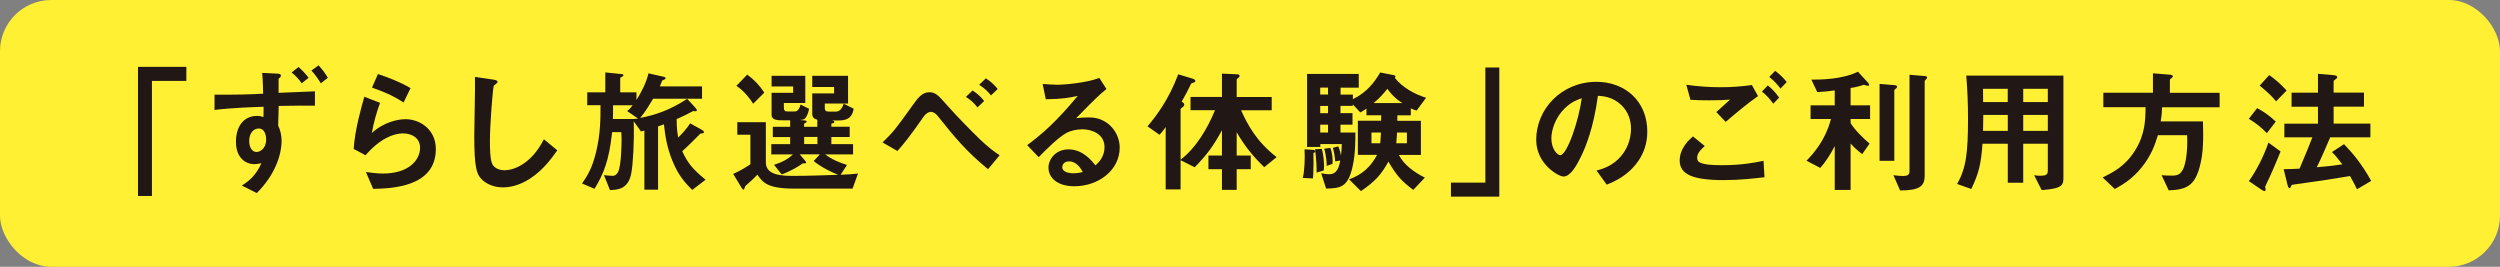 <?xml version="1.0" encoding="UTF-8"?><svg xmlns="http://www.w3.org/2000/svg" viewBox="0 0 467.78 49.92"><rect x="0" y="0" width="467.78" height="49.92" fill="#808080" stroke="none"/><defs><style>.d{fill:#211815;}.e{fill:#fff034;}</style></defs><g id="a"/><g id="b"><g id="c"><rect class="e" width="467.78" height="49.92" rx="9.59" ry="9.59"/><g><path class="d" d="M28.43,15.14v21.53h-2.61V12.51h9.05v2.63h-6.44Z"/><path class="d" d="M58.93,19.77c-2.15-.03-3.25,0-6.78,.05l-.1,3.68c.43,.85,.64,1.97,.64,2.79,0,2.63-1.18,6.39-4.65,9.84l-2.79-1.41c1.3-.82,2.66-1.89,3.66-4.19-.69,.18-1.23,.18-1.33,.18-.87,0-1.71-.33-2.33-.97-1-1.02-1.1-2.45-1.1-3.22,0-2.76,1.35-4.83,3.96-4.83,.48,0,.84,.08,1.18,.21,.03-.56,.03-.82,.03-1.92-1.71,.05-5.78,.18-9.18,.59v-2.86c4.4,.03,6.7-.05,9.1-.18-.03-.79-.03-2.12-.18-3.89l2.76,.13c.61,.02,.74,.13,.74,.38,0,.13-.02,.23-.2,.38-.15,.1-.23,.18-.23,.31v2.53c.74-.02,1.35-.05,6.8-.28v2.68Zm-10.51,4.27c-.89,0-1.79,.77-1.79,2.33,0,1.3,.61,2.07,1.35,2.07,.59,0,1.82-.56,1.82-2.33,0-.92-.33-2.07-1.38-2.07Zm8.03-8.46c-.59-.84-1.23-1.51-1.89-2.02l1.3-1.02c.69,.59,1.35,1.3,1.89,2.02l-1.3,1.02Zm3.58,0c-.44-.71-1-1.56-1.76-2.38l1.33-.97c.59,.61,1.2,1.38,1.74,2.33l-1.3,1.02Z"/><path class="d" d="M69.82,35.34l-1.35-3.15c.82,.1,2.02,.28,3.2,.28,4.76,0,6.93-2.48,6.93-4.83,0-1.64-1.3-2.68-3.22-2.68-1.76,0-4.35,1.02-6.98,4.09l-2.22-1.18c.2-3.48,1.43-7.82,1.99-9.77l2.94,1.15c-.66,1.82-1.2,3.71-1.53,5.63,2.3-2.1,4.99-2.58,6.29-2.58,2.68,0,5.68,1.89,5.68,5.6,0,7.21-8.54,7.36-11.71,7.44Zm5.7-16.16c-1.64-1.05-2.86-1.71-5.91-2.79l1.1-2.53c1.71,.54,4.14,1.46,6.11,2.63l-1.3,2.68Z"/><path class="d" d="M99.17,33.42c-2.15,1.41-4.01,1.64-5.09,1.64-1.61,0-2.91-.59-3.73-1.3-1.2-1.05-1.61-2.35-1.61-8.49,0-1.56,.2-9.15,.13-10.87l3.4,.49c.61,.08,.84,.26,.84,.41,0,.2-.31,.41-.72,.74-.2,.66-.72,7.42-.72,10.23,0,1.18,0,3.66,.49,4.52,.05,.08,.61,1.07,2.25,1.07,1.43,0,4.86-.89,7.36-5.8l2.51,2.07c-1.05,1.46-2.58,3.65-5.11,5.29Z"/><path class="d" d="M129.55,35.57c-1.25-1.28-2.53-2.53-3.73-5.47-1.13-2.76-1.38-5.04-1.59-6.83-.33,.13-.51,.18-1.1,.38v11.84h-2.56v-11.05c-.18,.05-.33,.08-.64,.15l-1.35-1.89c.1,4.12-.13,7.8-.44,9.61-.54,3.14-2.58,3.2-4.01,3.25l-1.12-2.79c.46,.05,1.2,.13,1.58,.13,.18,0,.69,0,1.07-.74,.61-1.23,.64-5.57,.64-5.75,0-.51,0-.89-.05-1.69h-1.71c-.59,5.45-1.64,7.87-3.3,10.61l-2.33-1c.97-1.43,1.87-2.76,2.61-5.83,.87-3.53,.84-6.47,.84-8.82h-2.48v-2.4h3.38v-3.73l3.02,.31c.15,0,.38,.03,.38,.23,0,.18-.31,.26-.61,.46v2.73h3.04v1.43c.97-1.56,1.82-3.2,2.25-4.99l2.92,.66c.13,.02,.28,.1,.28,.28,0,.15-.26,.23-.64,.41-.13,.38-.31,.79-.44,1.1h7.9v2.3h-9.15c-.54,.89-1.43,2.43-2.43,3.6,2.58-.51,5.32-1.3,8.8-3.58l1.53,1.66c.05,.08,.28,.31,.28,.48,0,.28-.38,.18-.69,.15-.84,.44-2.02,1.05-3.09,1.51,0,1.87,.18,2.79,.28,3.45,.69-.64,1.71-1.81,2.25-2.66l2.17,1.2c.15,.08,.41,.26,.41,.43,0,.26-.36,.26-.66,.28-.66,.66-2.4,2.43-3.4,3.3,.97,2.15,1.97,3.4,4.37,5.34l-2.48,1.89Zm-12.2-14.8c.23-.15,.49-.38,1.02-1.07h-3.66c.02,.89,0,1.66-.03,2.56h3.86c.15,0,.41-.02,.84-.08l-2.05-1.41Z"/><path class="d" d="M159.54,35.29h-10.99c-5.04,0-5.85-1.2-6.83-2.61-.33,.33-.38,.38-.89,.89-.2,.21-1.3,1.15-1.38,1.25-.05,.08-.2,.66-.31,.66-.18,0-.31-.23-.36-.31l-1.59-2.63c1.28-.56,2.53-1.33,3.22-1.81v-5.52h-2.45v-2.35h5.34v7.47c0,1.76,1.38,2.58,4.81,2.58,2.91,0,5.8-.1,8.72-.2-1.28-.51-3.2-1.43-4.58-2.58l1.15-1.25h-3.76l1.02,1.2c.05,.07,.18,.23,.18,.31,0,.18-.08,.18-.64,.18-.48,.36-2.02,1.38-3.94,2.07l-1.43-1.81c2.17-.67,3.02-1.46,3.53-1.94h-4.04v-1.92h3.53v-1.33h-3.25v-1.92h3.25v-1.2h-1.23c-1.38,0-2.25-.1-2.25-1.07v-4.09h4.04v-1.18h-4.04v-2h6.31v5.09h-4.01v.82c0,.54,.15,.77,.64,.77h1.41c.59,0,.97-.74,1.07-1.3l1.59,.79c-.08,.69-.38,1.25-.46,1.41-.31,.56-.56,.66-1.28,.69l.84,.08c.31,.02,.46,.1,.46,.23,0,.15-.31,.28-.49,.38v.59h2.48v-1.33c-.15-.05-.38-.1-.59-.26s-.36-.41-.36-.82v-3.84h4.09v-1.2h-4.09v-2.1h6.7v5.19h-4.35v.82c0,.51,.23,.69,.74,.69h1.41c.84,0,1.28-1.1,1.38-1.48l1.87,.94c-.31,1.97-1.56,2.2-2.92,2.2h-1.15c.15,.03,.46,.08,.46,.28s-.38,.28-.56,.31v.59h3.43v1.92h-3.43v1.33h4.06v1.92h-5.22c1.12,.87,2.79,1.61,4.09,1.97l-1.2,1.84c1.71-.08,2.2-.1,3.25-.23l-1.02,2.84Zm-18.61-15.88c-.56-.89-1.64-2.35-3.14-3.35l2.02-2.1c1.3,.94,2.35,2.05,3.2,3.37l-2.07,2.07Zm12.02,6.21h-2.48v1.33h2.48v-1.33Z"/><path class="d" d="M184.87,31.66c-4.12-3.37-6.34-6.11-9.46-10.02-.28-.36-.79-.71-1.2-.71-.13,0-.77,0-1.48,1.02-2.22,3.2-3.45,4.78-4.81,6.31l-2.79-1.61c2.1-2.02,2.53-2.63,5.55-6.83,1.05-1.48,1.84-2.56,3.2-2.56,1.18,0,1.71,.59,3.4,2.51,1.71,1.94,4.53,4.81,5.98,6.21,1.74,1.69,2.99,2.56,3.78,3.07l-2.17,2.61Zm-1.97-11.56c-.74-.92-1.28-1.41-2.17-1.97l1.25-1.2c1,.64,1.59,1.23,2.17,1.97l-1.25,1.2Zm2.53-2.25c-.51-.61-1.05-1.23-2.22-1.99l1.25-1.2c1.07,.69,1.64,1.28,2.22,1.99l-1.25,1.2Z"/><path class="d" d="M201.01,34.85c-3.2,0-4.83-1.61-4.83-3.5,0-1.46,1.25-3.4,3.76-3.4,2.66,0,4.32,2.1,5.04,2.99,.56-.51,1.69-1.58,1.69-3.4,0-2.53-2.48-3.35-4.14-3.35-1.1,0-2.3,.31-2.91,.64-1.59,.85-3.84,3.12-5.27,4.58l-2.15-2.25c2.66-1.99,5.37-4.27,9.46-9.23-1.53,.36-2.94,.61-5.98,.64l-.59-2.86c.61,.05,2.07,.15,2.86,.15,.97,0,5.32-.33,7.75-1.28l1.33,2.07c-1.53,1.28-1.97,1.69-5.68,5.47,.84-.13,2.1-.15,2.48-.15,3.48,0,5.68,2.84,5.68,5.65,0,4.24-3.99,7.23-8.49,7.23Zm-.97-4.65c-1.05,0-1.28,.74-1.28,1.07,0,.89,1.18,1.15,2.1,1.15,.82,0,1.38-.15,1.74-.23-.33-.59-1.1-1.99-2.56-1.99Z"/><path class="d" d="M236.54,31.27c-2.35-2.3-3.63-3.96-5.14-6.52v4.35h2.63v2.56h-2.63v3.86h-2.76v-3.86h-2.53v-2.56h2.53v-4.73c-1.58,2.91-2.76,4.55-5.11,6.93l-2.63-1.33v5.47h-2.79v-11.68c-.49,.74-.92,1.2-1.15,1.46l-2.25-1.58c1.56-1.84,3.96-4.94,5.75-9.74l2.61,.79c.41,.13,.59,.26,.59,.46,0,.18-.15,.23-.21,.26-.51,.15-.56,.18-.64,.36-.64,1.33-.87,1.79-1.71,3.25,.26,.15,.49,.31,.49,.56,0,.18-.13,.31-.23,.41-.38,.28-.46,.33-.46,.46v9.43c2.84-2.17,4.99-5.73,6.44-9.26h-4.58v-2.48h5.88v-4.37l2.81,.13c.13,0,.49,.02,.49,.31,0,.08-.05,.21-.18,.31-.31,.23-.36,.28-.36,.43v3.2h6.55v2.48h-5.73c1.23,2.71,2.86,5.83,6.65,8.77l-2.33,1.89Z"/><path class="d" d="M246.08,28.31c0,.18-.15,.26-.33,.33,0,.26,.03,1.18,.03,1.94-.03,1.79-.05,2.33-.13,2.81l-1.89-.1c.36-1.25,.43-4.07,.33-5.34l1.41,.07c.33,.03,.59,.08,.59,.28Zm18.97-7.65c-.41-.07-.74-.23-1.07-.38v1.3h-2.51c0,.28,0,.66-.02,1.02h4.42v6.39h-4.12c.84,1.74,2.86,3.27,4.86,4.24l-2.17,2.3c-2.25-1.69-3.12-2.68-4.65-5.29-1.36,2.45-2.43,3.65-5.14,5.52l-2.22-2.2c2.48-.89,4.06-2.38,5.24-4.58h-3.6v-6.39h4.35c.02-.2,.02-.82,.02-1.02h-2.76v-1.25c-.38,.26-.66,.46-1.15,.72l-1.41-1.51v.28h-2.3v1.36h2.25v2.15h-2.25v1.48h2.79c0,1.46,0,3.94-.49,6.21-.87,4.04-2.28,4.22-4.99,4.27l-.92-2.86c.28,.05,.97,.18,1.51,.18,1.46,0,1.84-1.35,2.05-2.56l-.94,.15c-.05-.84-.21-1.74-.43-2.53l1-.28c.33,.74,.46,1.38,.51,1.74,.1-.92,.13-1.23,.15-2.17h-4.01v.54h-2.48V13.84h9.67v2.56h-3.4v1.3h2.3v.85c2.63-1.25,4.14-3.3,5.11-4.99l2.35,.46c.31,.05,.51,.13,.51,.31,0,.1-.08,.21-.13,.23,1.41,1.79,3.68,3.07,5.86,3.73l-1.76,2.38Zm-17.38,11.25l-1.33,.38c.05-.69-.05-2.74-.28-4.37l1.28-.05c.31,1.18,.41,2.58,.41,3.27,0,.26-.03,.56-.08,.77Zm.82-15.52h-1.46v1.3h1.46v-1.3Zm0,3.43h-1.46v1.36h1.46v-1.36Zm0,3.5h-1.46v1.48h1.46v-1.48Zm-.26,7.72v-.28c0-.15-.03-1.48-.44-2.94l1.13-.15c.38,.87,.49,2.33,.41,2.99l-1.1,.38Zm8.39-6.24v2h1.64c.05-.46,.08-1.02,.13-2h-1.76Zm2.97-8.18c-.82,1.02-1.43,1.71-2.56,2.66h5.37c-1.3-.79-2.23-1.84-2.81-2.66Zm3.66,8.18h-1.84c-.05,.97-.13,1.69-.15,2h1.99v-2Z"/><path class="d" d="M271.49,36.8v-2.63h6.44V12.63h2.61v24.16h-9.05Z"/><path class="d" d="M306.59,30.05c-1.92,2.84-4.57,3.94-5.96,4.5l-1.89-2.63c1.15-.33,3.04-.87,4.6-2.73,1.56-1.84,1.84-3.96,1.84-5.09,0-1.41-.41-3.12-1.84-4.47-1.61-1.53-3.4-1.64-4.35-1.71-.82,6.08-2.33,9.66-3.17,11.38-.77,1.58-1.94,3.73-3.27,3.73-.92,0-5.11-2.3-5.11-6.88,0-5.68,4.68-10.84,11.28-10.84,5.32,0,9.51,3.6,9.51,9.31,0,2.25-.69,4.04-1.64,5.44Zm-13.75-9.84c-1.81,1.74-2.56,4.12-2.56,5.68,0,2.07,1.18,3.15,1.64,3.15,1.33,0,3.53-6.67,4.04-10.66-.74,.26-1.89,.64-3.12,1.84Z"/><path class="d" d="M322.52,33.7c-5.78,0-8.23-1.07-8.23-3.66,0-2.3,1.71-3.84,2.48-4.52l2.22,1.81c-.41,.33-1.43,1.23-1.43,2.15,0,.72,.18,1.43,4.52,1.43,3.86,0,6.11-.46,7.9-.82l.18,3.07c-1.97,.23-4.53,.54-7.65,.54Zm.38-10.89l-1.76-1.84c.59-.51,1.61-1.43,2.58-2.33-1.1,.08-1.99,.13-3.94,.13-1.53,0-2.28-.02-3.48-.1l-.77-2.81c2.12,.31,4.29,.46,6.44,.46,1.94,0,3.89-.13,5.83-.41l1.15,2.07c-1.99,1.38-3.96,3.04-6.06,4.83Zm8.9-3.4c-.66-.92-1.23-1.56-2.12-2.28l1.1-1.15c.74,.61,1.33,1.18,2.12,2.28l-1.1,1.15Zm1.35-2.84c-.54-.71-1.05-1.33-2.1-2.17l1.1-1.15c.74,.56,1.46,1.2,2.17,2.1l-1.18,1.23Z"/><path class="d" d="M346.27,22.27v.77c.84,1.35,2.33,2.79,3.55,3.83l-1.38,1.97c-.89-.69-1.64-1.38-2.17-1.97v8.67h-2.97v-8.21c-.71,1.43-1.81,3.12-2.71,4.09l-2.58-1.35c.54-.54,1.74-1.76,2.89-3.71,1.1-1.89,1.51-3.4,1.69-4.09h-3.81v-2.56h4.52v-2.79c-1.1,.15-2.15,.26-3.27,.31l-1.1-2.33c1.61,0,5.7,0,8.72-1.48l1.76,1.92c.08,.07,.33,.36,.33,.56,0,.15-.1,.15-.2,.15-.13,0-.61-.13-.82-.18-.66,.23-1.61,.49-2.45,.59v3.25h3.65v2.56h-3.65Zm8.44-5.68c-.13,.1-.26,.23-.26,.33v13.17h-2.76V15.7l2.79,.23c.26,.02,.49,.08,.49,.31,0,.15-.13,.26-.26,.36Zm5.75-1.84c-.15,.18-.33,.36-.33,.44v17.69c0,2.07-1.1,2.73-4.6,2.76l-1.25-2.86c.79,.1,1.38,.15,1.81,.15,.79,0,1.2-.2,1.2-.87V13.99l2.79,.23c.31,.02,.51,.08,.51,.31,0,.1-.05,.15-.13,.23Z"/><path class="d" d="M382.02,35.57l-1.41-2.79c.38,.08,.82,.1,1.18,.1,1.05,0,1.38-.21,1.38-.92v-5.06h-4.6v7.29h-2.89v-7.29h-4.73c-.26,3.78-.72,5.6-2.1,8.46l-2.66-.94c1.69-2.89,2.05-5.83,2.05-12.22,0-2.68-.1-5.37-.33-8.05h18.18v19.02c0,1.36-.03,2.12-4.07,2.4Zm-6.34-18.95h-4.63c.02,.92,.02,1.53,.02,2.48h4.6v-2.48Zm0,4.88h-4.58c-.03,2.22-.05,2.48-.05,2.99h4.63v-2.99Zm7.49-4.88h-4.6v2.48h4.6v-2.48Zm0,4.88h-4.6v2.99h4.6v-2.99Z"/><path class="d" d="M404.56,20.05c-.02,.89-.1,1.66-.26,2.66h7.9c.08,3.14,.13,5.8-.61,8.51-.92,3.35-2.28,4.29-5.8,4.4l-1.33-2.84c.59,.05,1,.08,1.97,.08s1.58-.21,2.07-1.25,.87-3.37,.74-6.31h-5.47c-.54,1.71-1.18,3.73-3.07,6.06-1.79,2.2-3.48,3.15-4.99,4.01l-2.28-2.17c1.89-.92,4.17-2.05,6.01-4.96,1.97-3.09,1.99-5.83,2.02-8.18h-7.9v-2.71h9.28v-3.63l3.27,.26c.1,0,.46,.08,.46,.31,0,.15-.31,.36-.56,.59v2.48h9.31v2.71h-10.76Z"/><path class="d" d="M424.15,24.91c-1.1-1.15-2.07-1.89-3.37-2.68l1.56-2c1.12,.59,2.5,1.53,3.48,2.53l-1.66,2.15Zm.02,9.31c-.1,.21-.33,.64-.33,.79,0,.08,.1,.38,.1,.46s-.05,.28-.23,.28-.38-.15-.59-.28l-2.33-1.58c1.28-1.79,2.71-4.42,3.66-7.21l2.27,1.66c-.69,1.76-2.1,5.01-2.56,5.88Zm1.71-15.26c-.46-.56-1.2-1.43-3.07-2.94l1.79-1.97c.85,.59,2.12,1.61,3.25,2.89l-1.97,2.02Zm15.14,16.46c-.59-1.25-1-1.92-1.3-2.48-3.99,.67-6.34,1.02-10.35,1.56-.51,.07-.59,.07-.64,.26-.13,.33-.18,.43-.33,.43-.21,0-.31-.38-.36-.54l-.74-2.99c1.05,0,2.33-.08,2.97-.1,1.05-2.43,1.74-4.19,2.4-5.86h-5.24v-2.56h6.29v-3.17h-4.94v-2.63h4.94v-3.53l2.68,.23c.46,.05,.92,.07,.92,.41,0,.13-.1,.26-.31,.38-.28,.21-.36,.28-.36,.38v2.12h5.68v2.63h-5.68v3.17h6.88v2.56h-7.52c-.79,1.89-1.61,3.76-2.51,5.6,2.63-.23,3.45-.33,4.78-.54-.87-1.15-1.3-1.66-1.94-2.3l2.25-1.48c1.56,1.64,3.2,3.48,5.09,6.88l-2.66,1.56Z"/></g></g></g></svg>